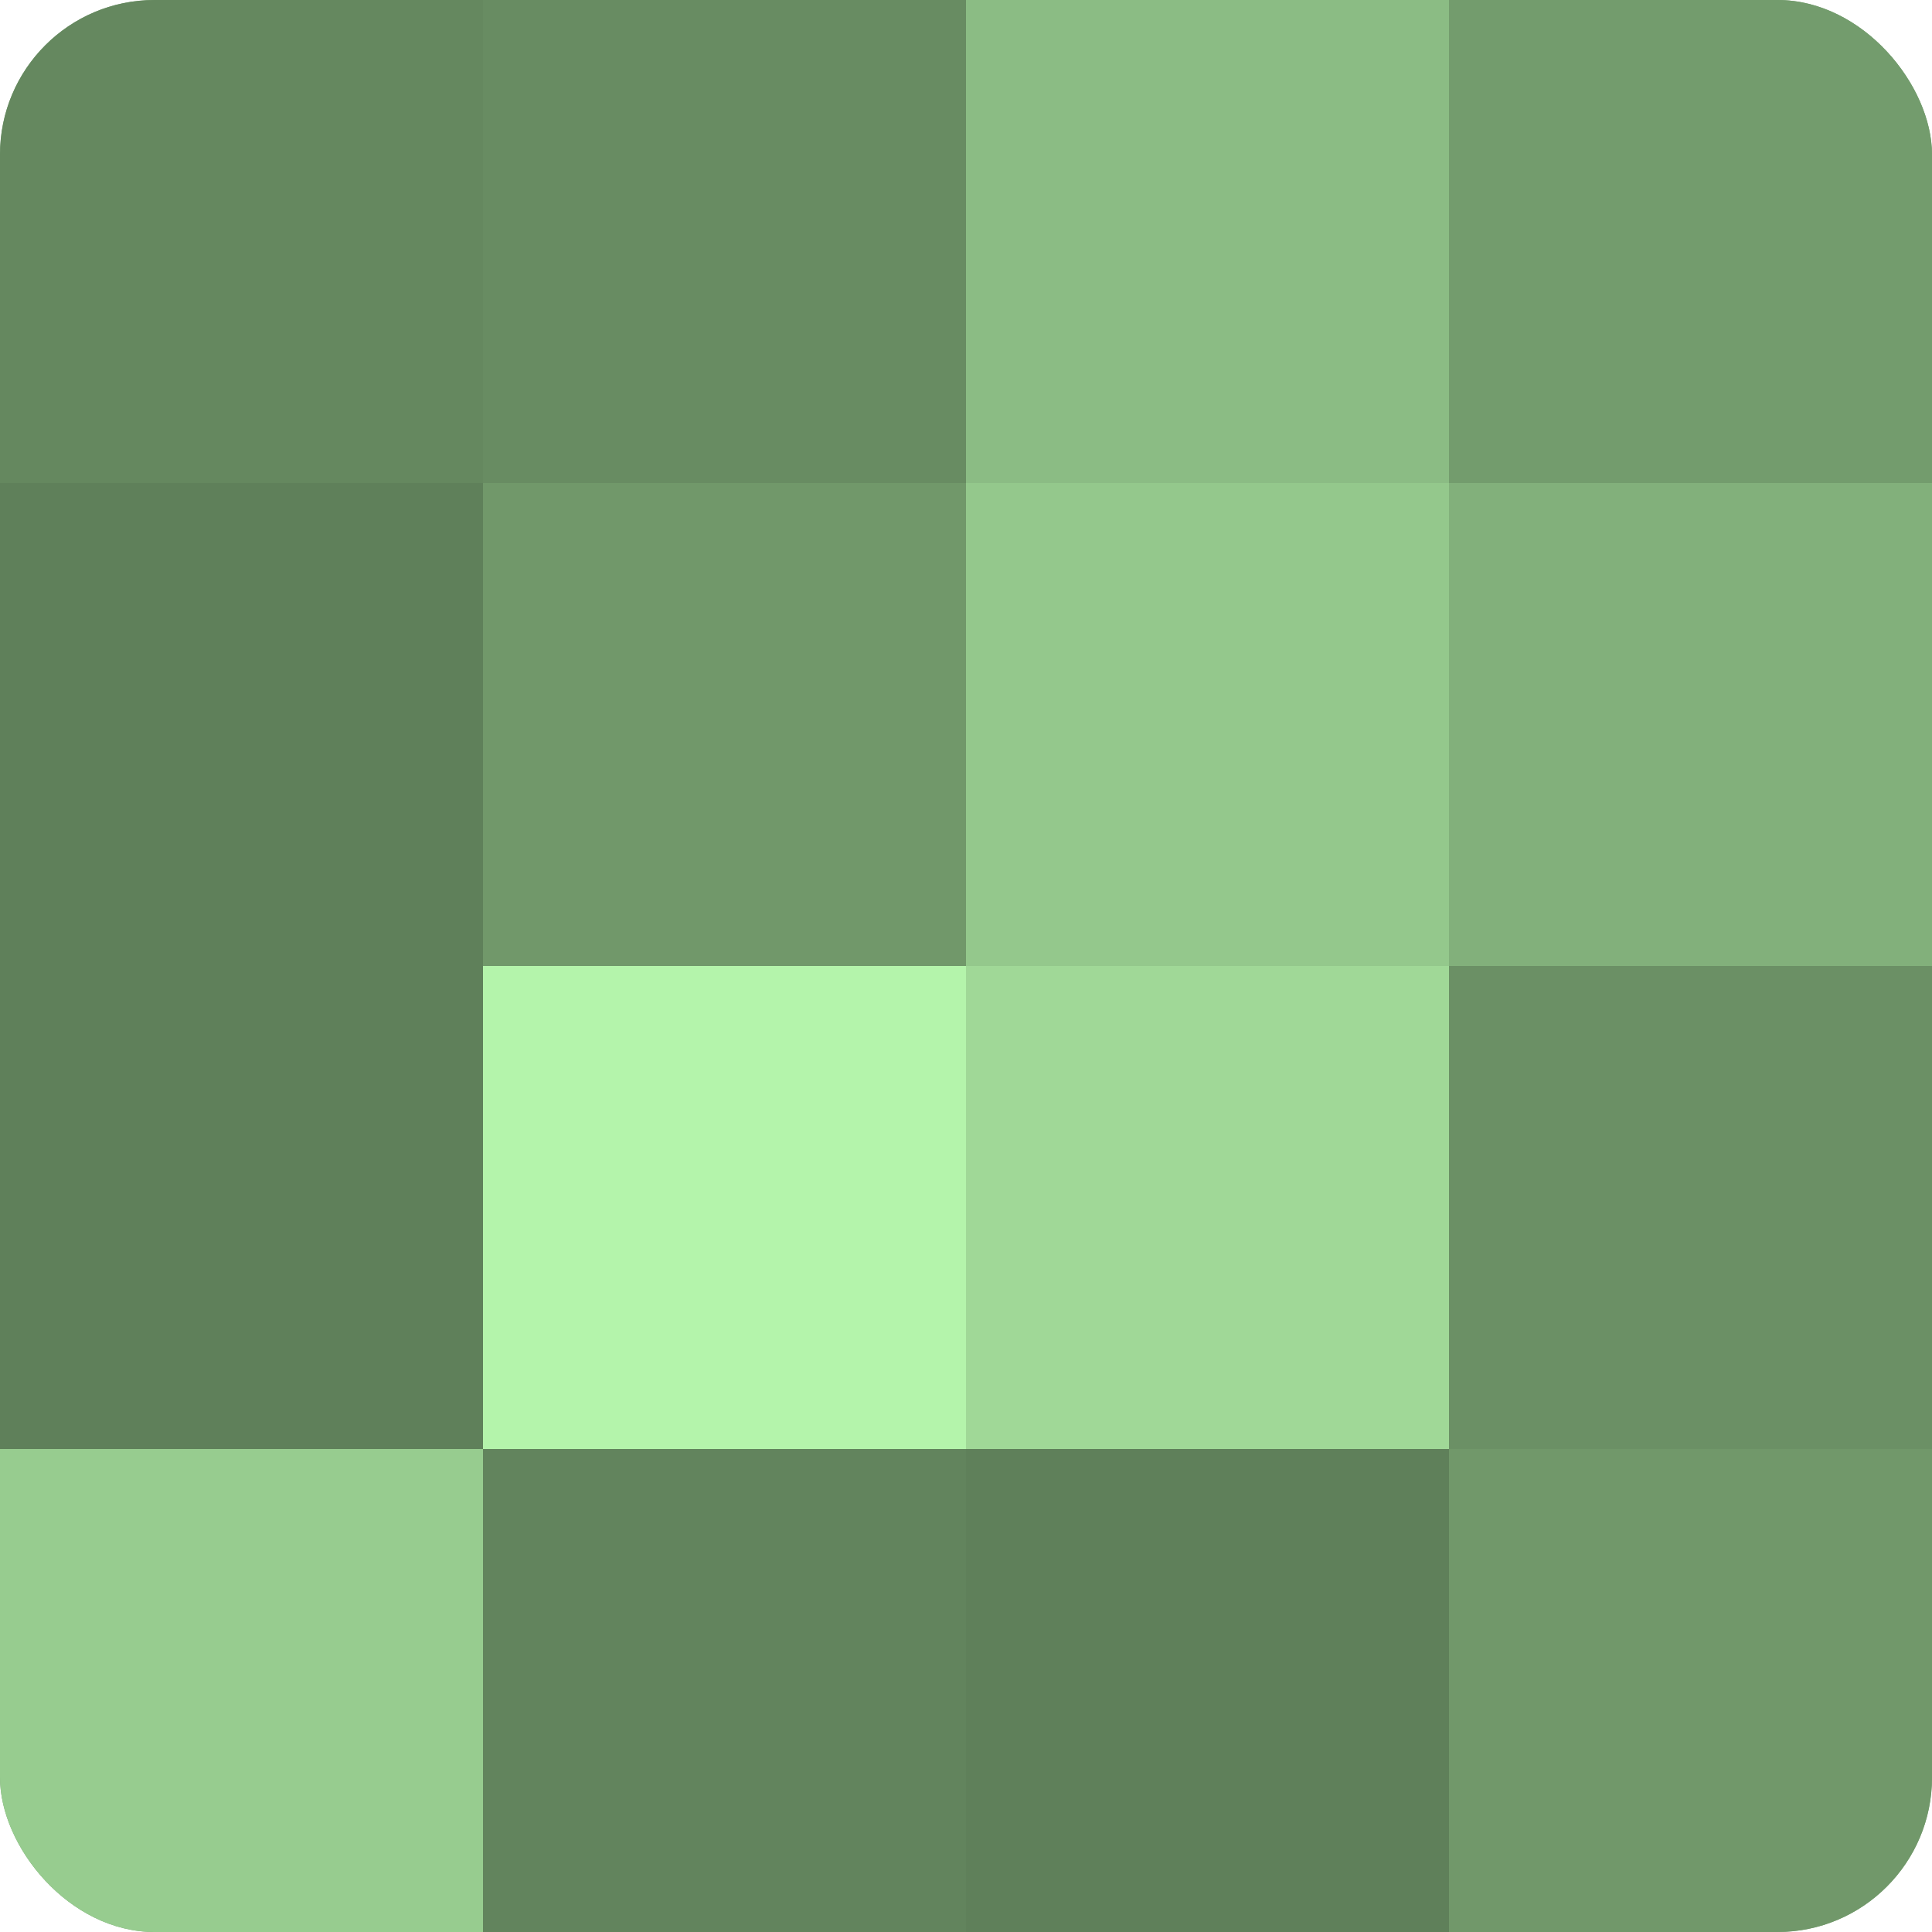 <?xml version="1.0" encoding="UTF-8"?>
<svg xmlns="http://www.w3.org/2000/svg" width="60" height="60" viewBox="0 0 100 100" preserveAspectRatio="xMidYMid meet"><defs><clipPath id="c" width="100" height="100"><rect width="100" height="100" rx="8" ry="8"/></clipPath></defs><g clip-path="url(#c)"><rect width="100" height="100" fill="#76a070"/><rect width="25" height="25" fill="#65885f"/><rect y="25" width="25" height="25" fill="#5f805a"/><rect y="50" width="25" height="25" fill="#5f805a"/><rect y="75" width="25" height="25" fill="#97cc8f"/><rect x="25" width="25" height="25" fill="#688c62"/><rect x="25" y="25" width="25" height="25" fill="#71986a"/><rect x="25" y="50" width="25" height="25" fill="#b4f4ab"/><rect x="25" y="75" width="25" height="25" fill="#62845d"/><rect x="50" width="25" height="25" fill="#8bbc84"/><rect x="50" y="25" width="25" height="25" fill="#94c88c"/><rect x="50" y="50" width="25" height="25" fill="#a0d897"/><rect x="50" y="75" width="25" height="25" fill="#5f805a"/><rect x="75" width="25" height="25" fill="#739c6d"/><rect x="75" y="25" width="25" height="25" fill="#82b07b"/><rect x="75" y="50" width="25" height="25" fill="#6b9065"/><rect x="75" y="75" width="25" height="25" fill="#71986a"/></g></svg>
